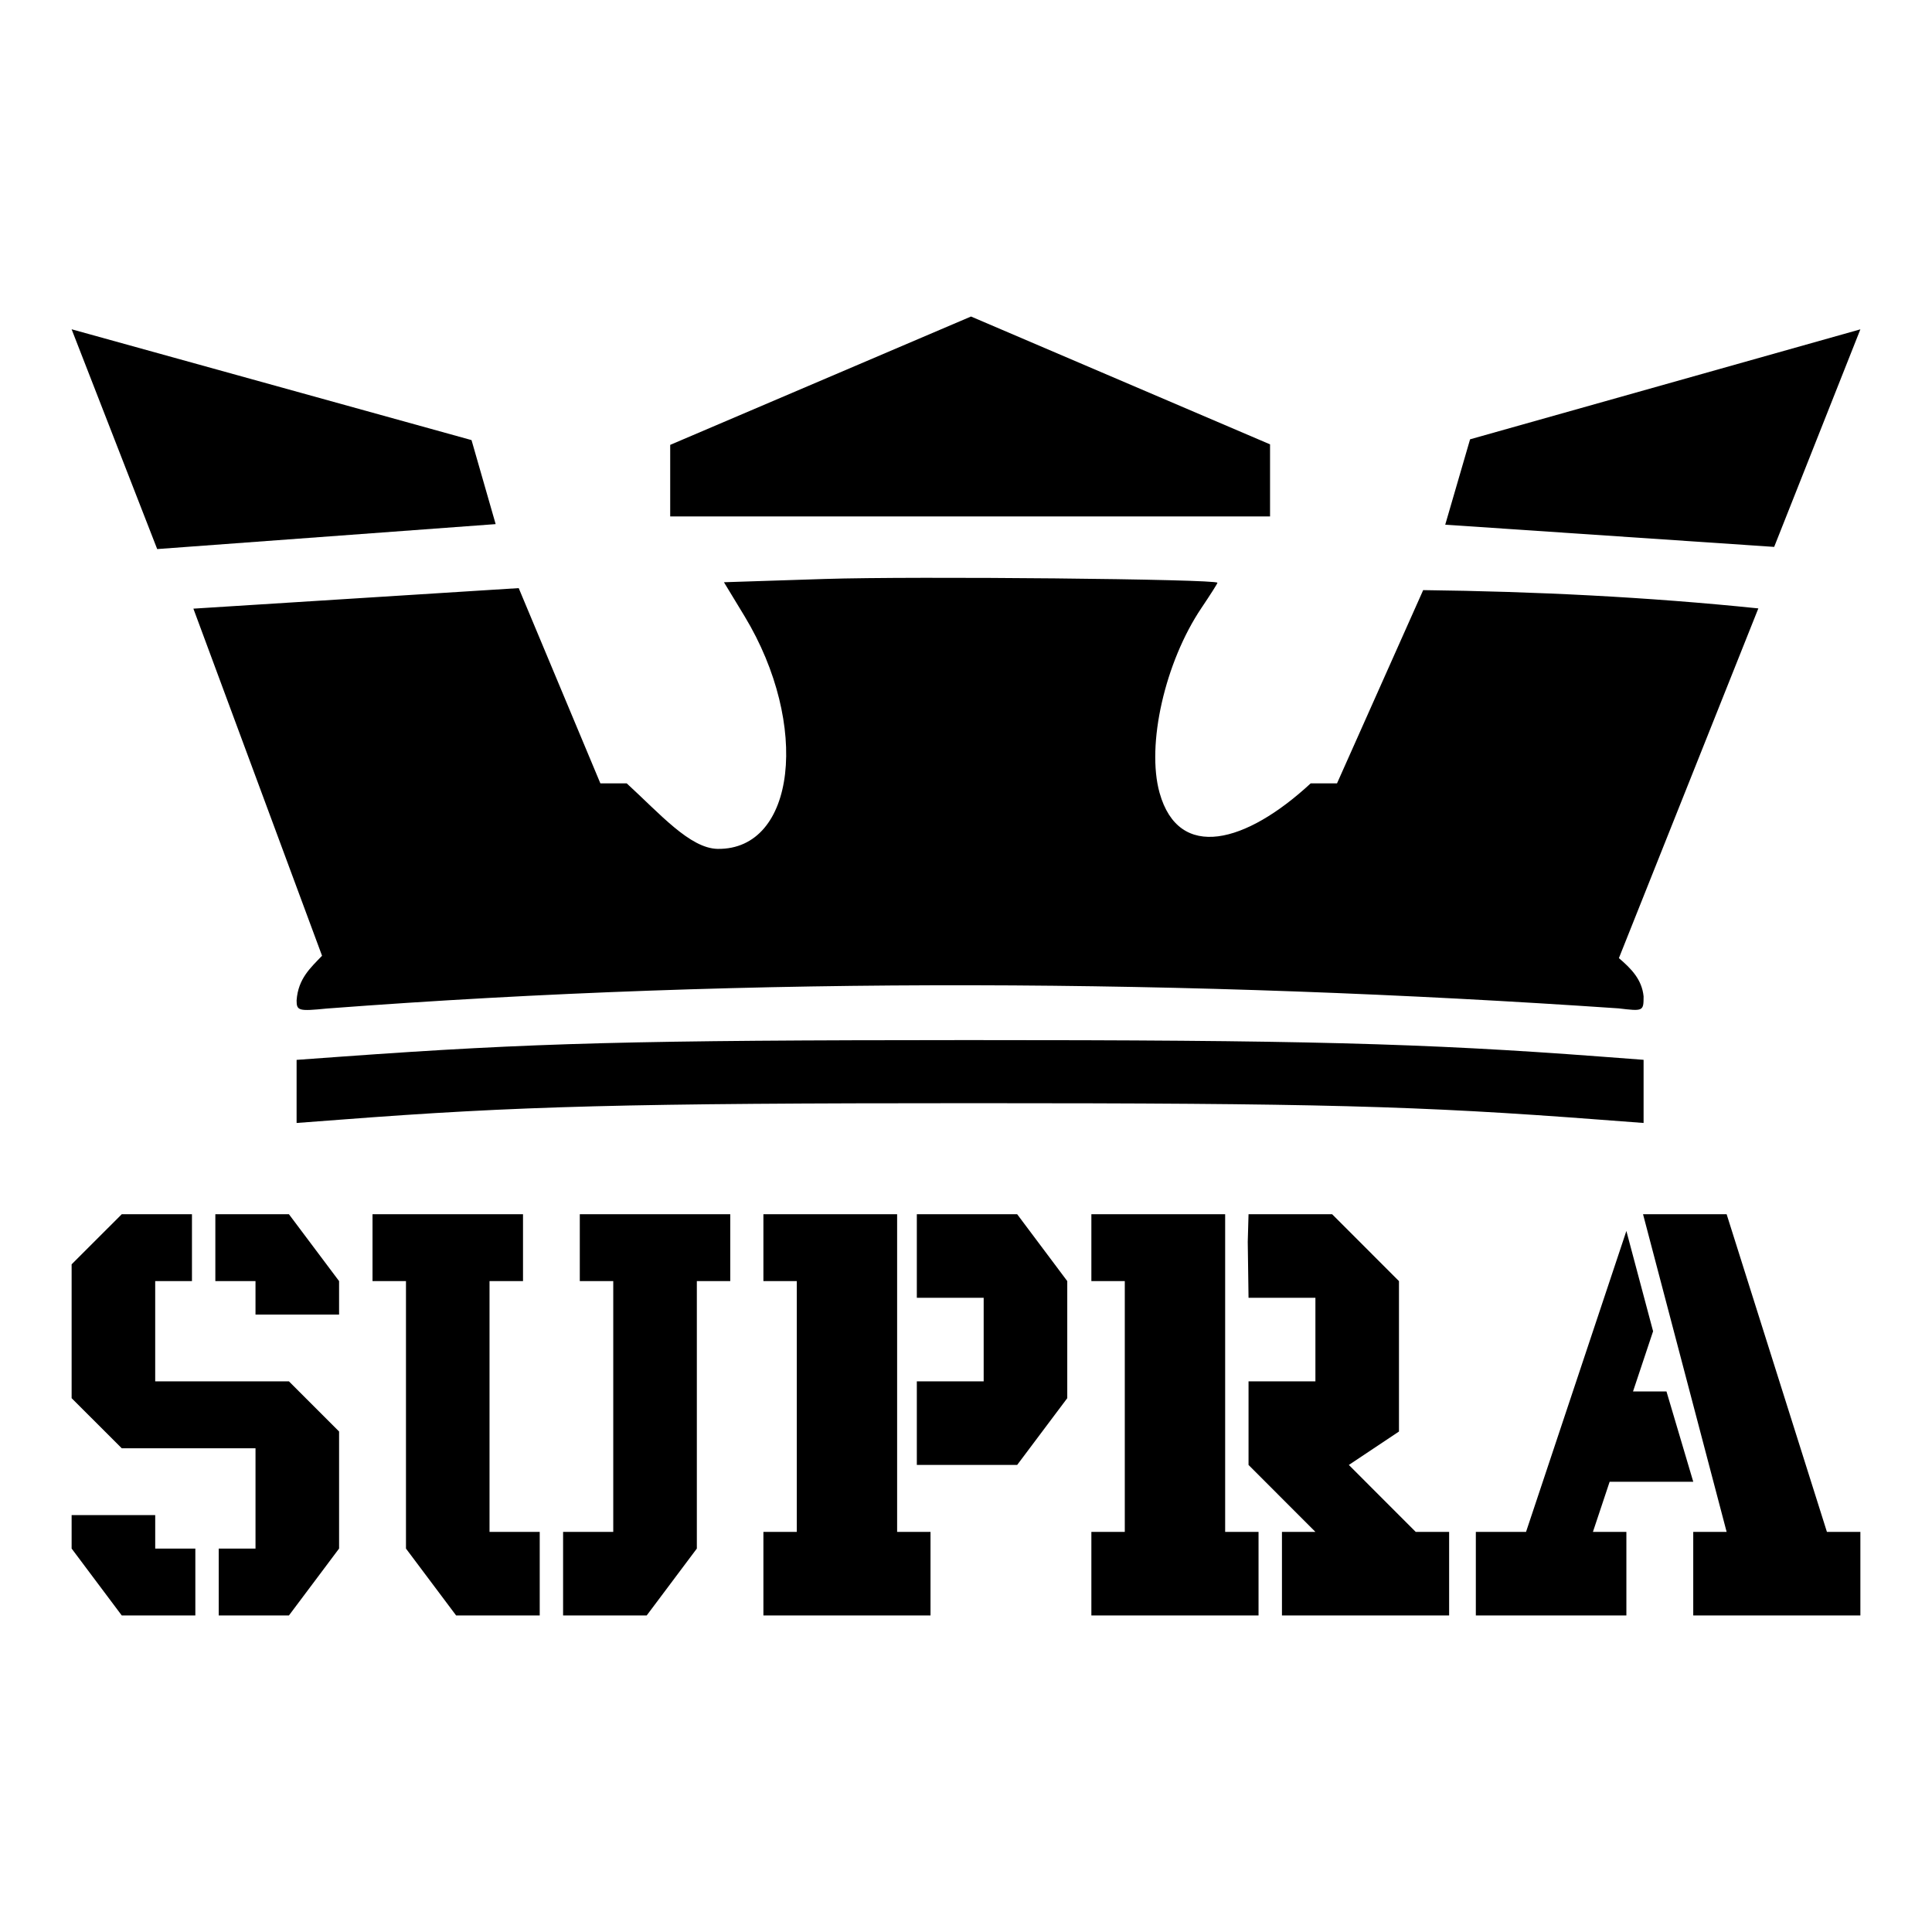 <?xml version="1.0" encoding="UTF-8"?>
<svg id="Layer_1" data-name="Layer 1" xmlns="http://www.w3.org/2000/svg" viewBox="0 0 1920 1920">
  <defs>
    <style>
      .cls-1 {
        stroke-width: 0px;
      }
    </style>
  </defs>
  <path class="cls-1" d="m294.76,1084.65v-31.36l45.79-3.31c189.63-13.65,290.57-16.25,620.92-16.35,330.28-.06,452.8,3.09,628.79,16.35l43.12,3.25v62.76l-43.12-3.25c-181.05-13.81-281.25-16.41-623.52-16.41s-452.22,2.83-628.82,16.41l-43.16,3.25v-31.33Zm0-90.48c1.53-21.71,13.94-32.43,25.28-44.36l-127.85-344.94,323.3-20.41,81.15,194.02h26.16c32.79,30,62.82,64.7,90.44,65.13,77.67,1.01,92-123.2,26.75-231.13l-20.54-33.86,100.1-3.25c89.86-2.89,390.31.1,390.31,3.77,0,.91-7.12,11.99-15.76,24.86-36.37,53.88-55.05,136.3-41.73,183.91,19.14,68.31,85.96,50.05,150.18-9.42h26.16l85.63-192.04c111.11,1.36,222.58,6.76,333.08,18.17l-138.58,347.54c12.28,10.46,22.85,21.22,24.54,38.02,0,14.75-.33,14.88-24.8,11.93-427-29.09-856.8-32.21-1283.77.16-28.01,2.79-30.06,2.24-30.06-8.09M71.17,327.23l397.43,110.14,23.98,83.49-336.36,24.8-85.05-218.42Zm1365.08,194.21l24.7-84.86,387.87-109.29-85.67,216.21-326.9-22.07Zm-770.22-79.33l298.96-127.56,297.17,127.04v71.63h-596.12v-71.11Z"/>
  <path class="cls-1" d="m71.18,1538.95v-33.25h83.07v33.25h39.88v66.49h-73.12l-49.82-66.49Zm146.18,66.49v-66.49h36.56v-99.67H121l-49.82-49.79v-133.02l49.82-49.79h69.77v66.46h-36.53v99.64h132.89l49.85,49.85v116.31l-49.85,66.49h-69.77Zm235.94,0l-49.85-66.49v-265.81h-33.25v-66.46h149.56v66.46h-33.28v249.23h49.89v83.07h-83.07Zm305.36,0v-83.07h33.18v-249.23h-33.18v-66.46h132.89v315.69h33.18v83.07h-166.07Zm325.93,0v-83.07h33.21v-249.23h-33.21v-66.46h132.95v315.69h33.18v83.07h-166.13Zm189.4,0v-83.07h33.25l-66.46-66.52v-83.07h66.46v-83.03h-66.46l-.78-55.57.78-27.49h83.07l66.43,66.46v149.49l-49.82,33.21,66.46,66.52h33.21v83.07h-166.13Zm192.68,0v-83.07h49.89l99.71-299.05,26.55,99.67-19.95,59.83h33.25l26.62,89.73h-83.1l-16.61,49.82h33.25v83.07h-149.59Zm216.05,0v-83.07h33.18l-83.07-315.69h83.07l99.67,315.69h33.25v83.07h-166.1Zm-771.59-149.59v-83.07h66.43v-83.03h-66.43v-83.07h99.71l49.79,66.46v116.35l-49.79,66.36h-99.71Zm-657.22-149.43v-33.28h-39.91v-66.46h73.12l49.85,66.46v33.28h-83.07Zm388.75,299.02l49.85-66.49v-265.81h33.21v-66.46h-149.53v66.46h33.25v249.23h-49.85v83.07h83.07Z"/>
</svg>